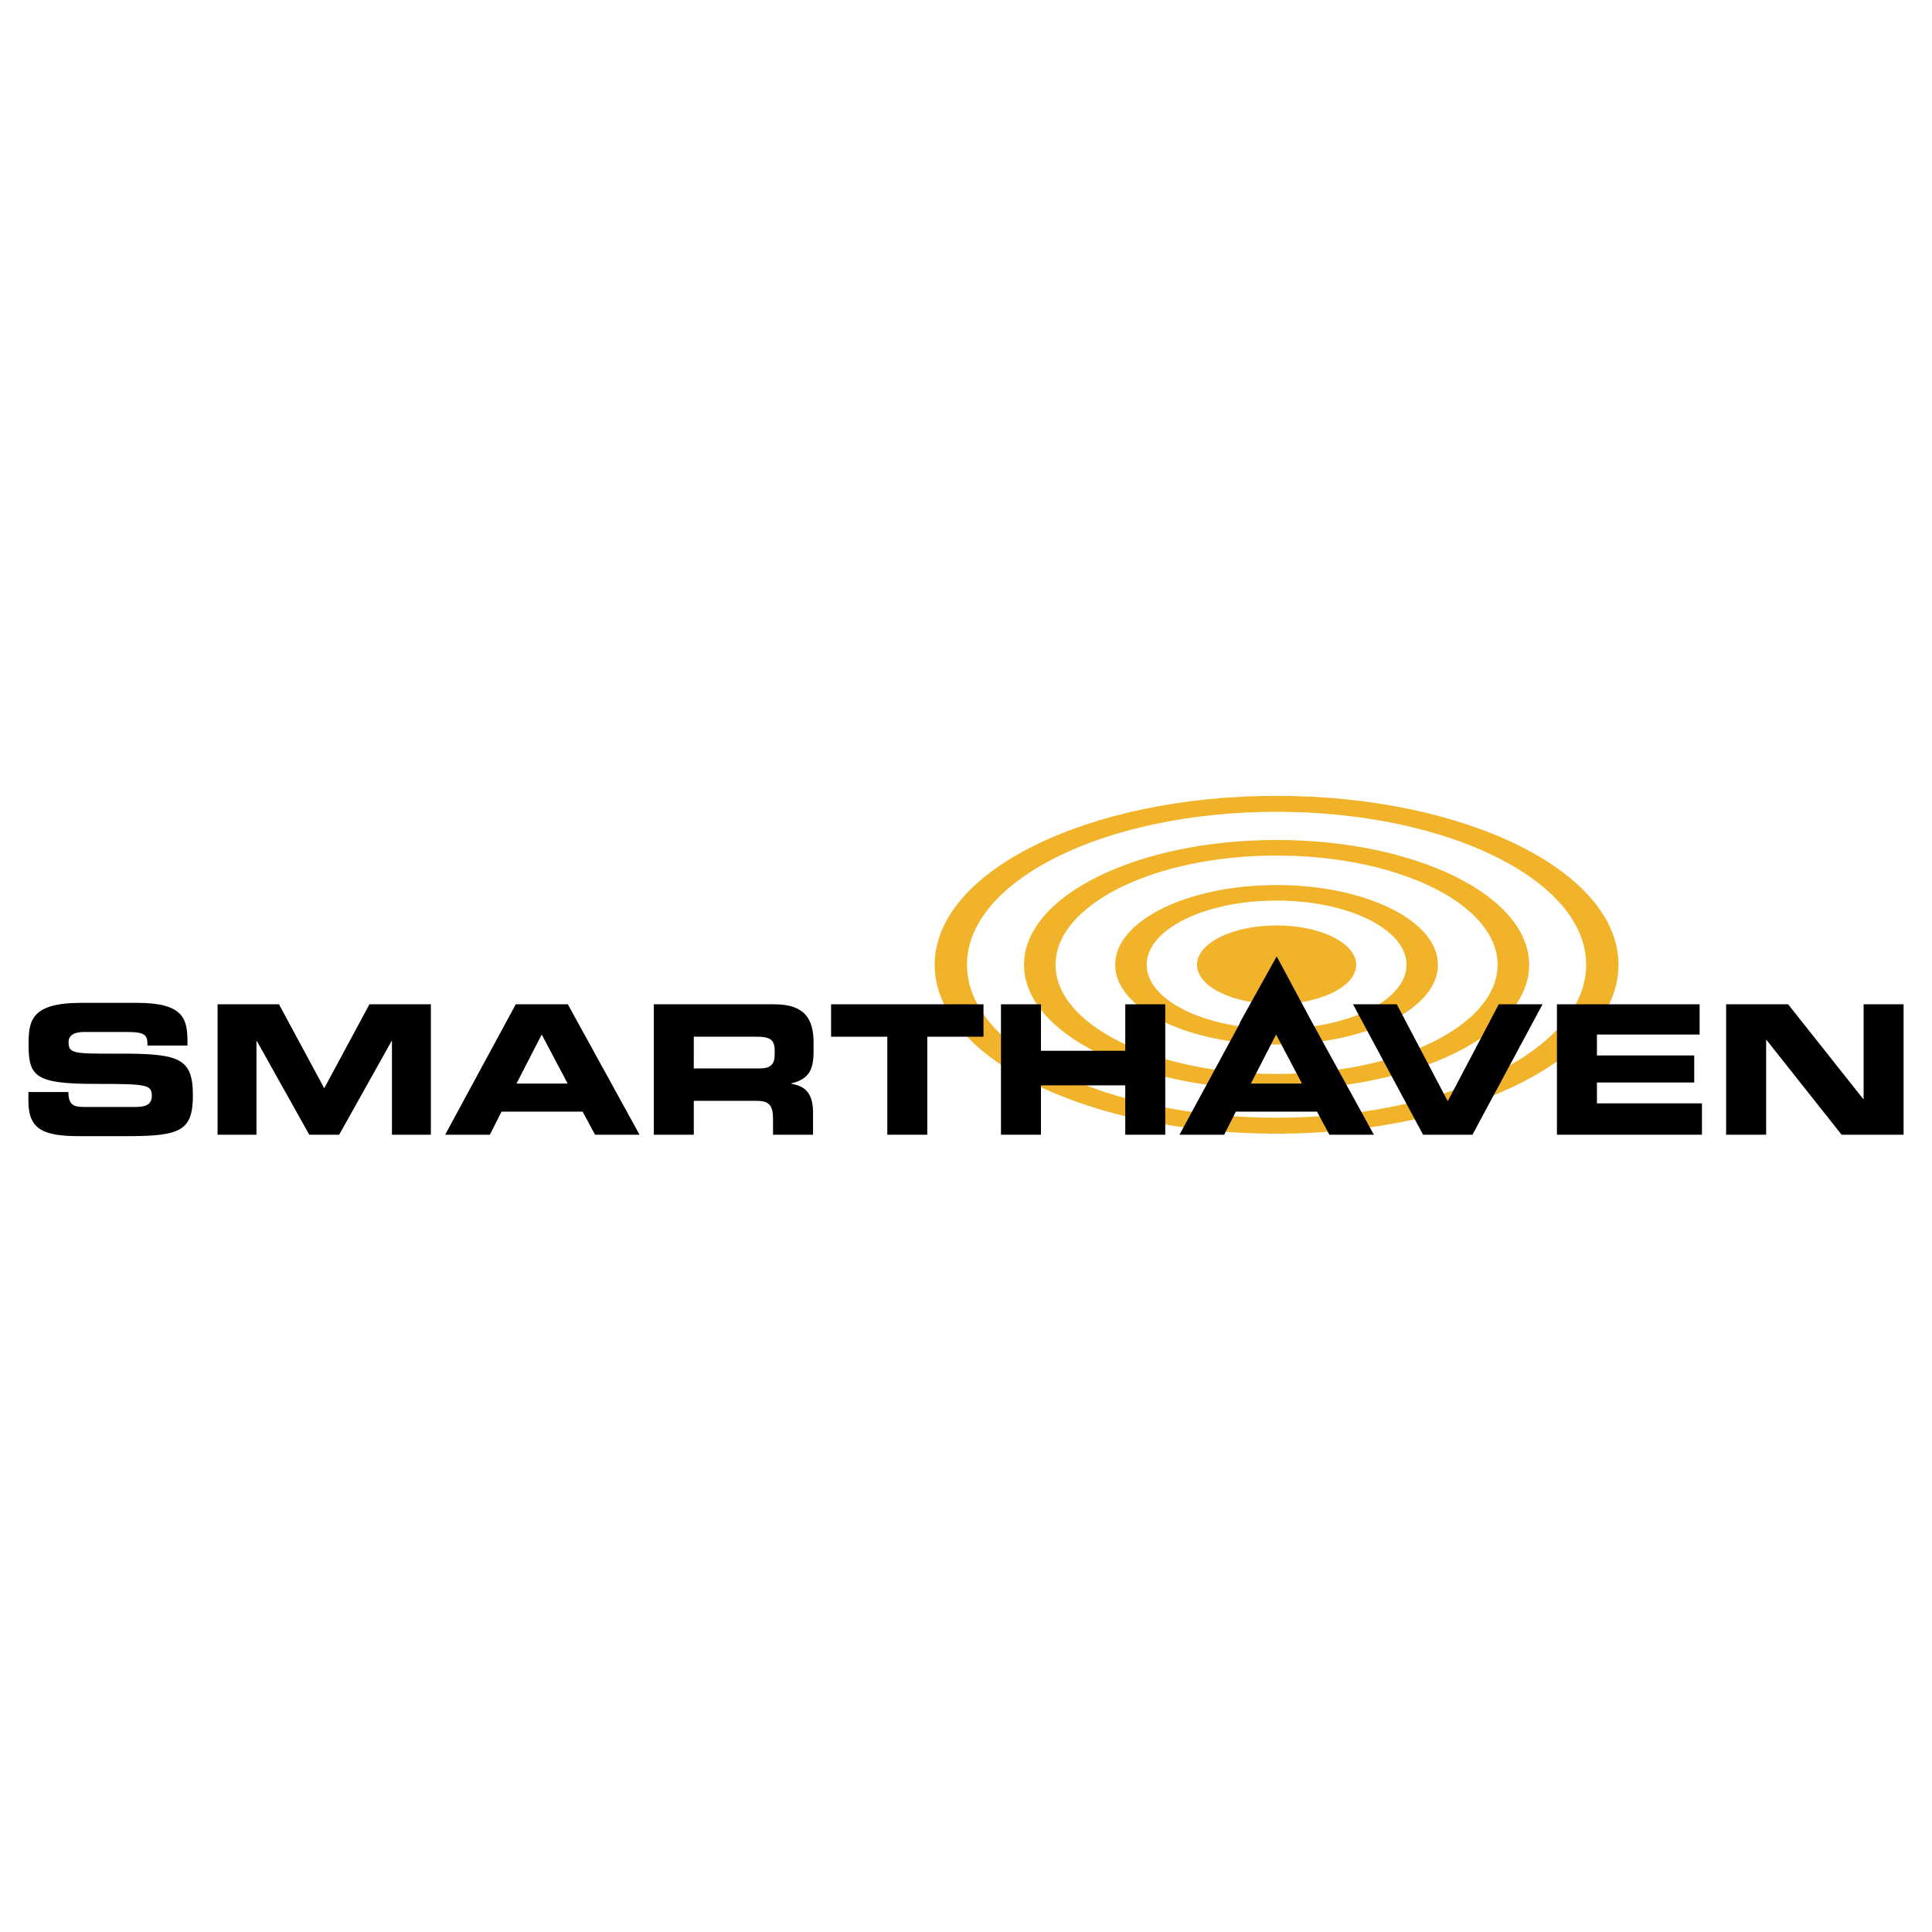 <?xml version="1.0" encoding="utf-8"?>
<!-- Generator: Adobe Illustrator 13.0.0, SVG Export Plug-In . SVG Version: 6.00 Build 14948)  -->
<!DOCTYPE svg PUBLIC "-//W3C//DTD SVG 1.0//EN" "http://www.w3.org/TR/2001/REC-SVG-20010904/DTD/svg10.dtd">
<svg version="1.0" id="Layer_1" xmlns="http://www.w3.org/2000/svg" xmlns:xlink="http://www.w3.org/1999/xlink" x="0px" y="0px"
	 width="192.756px" height="192.756px" viewBox="0 0 192.756 192.756" enable-background="new 0 0 192.756 192.756"
	 xml:space="preserve">
<g>
	<polygon fill-rule="evenodd" clip-rule="evenodd" fill="#FFFFFF" points="0,0 192.756,0 192.756,192.756 0,192.756 0,0 	"/>
	<path fill-rule="evenodd" clip-rule="evenodd" fill="#F0B32A" d="M127.364,79.401c-18.839,0-34.11,7.545-34.11,16.854
		c0,9.31,15.271,16.853,34.11,16.853c18.843,0,34.114-7.543,34.114-16.853C161.479,86.946,146.207,79.401,127.364,79.401
		L127.364,79.401z M127.364,111.516c-17.058,0-30.887-6.834-30.887-15.261c0-8.428,13.83-15.262,30.887-15.262
		c17.059,0,30.889,6.834,30.889,15.262C158.253,104.682,144.423,111.516,127.364,111.516L127.364,111.516z"/>
	<path fill-rule="evenodd" clip-rule="evenodd" fill="#F0B32A" d="M127.364,83.805c-13.917,0-25.199,5.574-25.199,12.45
		c0,6.876,11.282,12.451,25.199,12.451c13.918,0,25.2-5.574,25.2-12.451C152.564,89.378,141.282,83.805,127.364,83.805
		L127.364,83.805z M127.364,107.148c-12.178,0-22.051-4.877-22.051-10.894c0-6.017,9.873-10.894,22.051-10.894
		c12.179,0,22.053,4.877,22.053,10.894C149.417,102.271,139.543,107.148,127.364,107.148L127.364,107.148z"/>
	<path fill-rule="evenodd" clip-rule="evenodd" fill="#F0B32A" d="M127.364,88.302c-8.891,0-16.101,3.559-16.101,7.953
		c0,4.39,7.21,7.955,16.101,7.955c8.893,0,16.102-3.564,16.102-7.955C143.466,91.861,136.257,88.302,127.364,88.302L127.364,88.302z
		 M127.364,102.66c-7.156,0-12.961-2.867-12.961-6.406c0-3.536,5.805-6.405,12.961-6.405c7.16,0,12.965,2.869,12.965,6.405
		C140.329,99.793,134.524,102.66,127.364,102.66L127.364,102.66z"/>
	<path fill-rule="evenodd" clip-rule="evenodd" fill="#F0B32A" d="M119.423,96.254c0-2.165,3.557-3.924,7.941-3.924
		c4.387,0,7.943,1.759,7.943,3.924c0,2.167-3.557,3.925-7.943,3.925C122.979,100.18,119.423,98.422,119.423,96.254L119.423,96.254z"
		/>
	<path fill-rule="evenodd" clip-rule="evenodd" d="M2.834,108.951h3.989c0.018,1.385,0.575,1.492,1.725,1.492h4.89
		c0.843,0,1.707-0.09,1.707-1.098c0-1.131-0.467-1.205-5.609-1.205c-6.001,0-6.685-0.717-6.685-3.92
		c0-2.352,0.214-4.166,5.247-4.166h5.573c4.6,0,5.031,1.564,5.031,3.848v0.41h-3.99c0-0.951-0.108-1.348-1.941-1.348H8.351
		c-0.899,0-1.509,0.307-1.509,1.008c0,1.131,0.484,1.166,4.764,1.148c6.2-0.018,7.638,0.361,7.638,4.152
		c0,3.506-1.188,4.082-6.488,4.082H7.918c-3.63,0-5.084-0.684-5.084-3.506V108.951L2.834,108.951z"/>
	<polygon fill-rule="evenodd" clip-rule="evenodd" points="21.707,100.199 27.835,100.199 32.348,108.574 36.859,100.199 
		42.988,100.199 42.988,113.211 39.105,113.211 39.105,103.863 39.069,103.863 33.839,113.211 30.856,113.211 25.625,103.863 
		25.588,103.863 25.588,113.211 21.707,113.211 21.707,100.199 	"/>
	<path fill-rule="evenodd" clip-rule="evenodd" d="M51.458,100.199h5.195l7.154,13.012h-4.44l-1.24-2.303h-8.087l-1.167,2.303h-4.46
		L51.458,100.199L51.458,100.199z M51.531,108.107h5.104l-2.589-4.893L51.531,108.107L51.531,108.107z"/>
	<path fill-rule="evenodd" clip-rule="evenodd" d="M65.229,100.199h12.042c3.074,0,3.899,1.527,3.899,3.863v0.826
		c0,1.744-0.394,2.77-2.227,3.201v0.035c1.186,0.215,2.174,0.734,2.174,2.873v2.213h-3.992v-1.562c0-1.367-0.393-1.816-1.634-1.816
		H69.22v3.379h-3.99V100.199L65.229,100.199z M69.22,106.596h6.596c1.077,0,1.474-0.43,1.474-1.367v-0.428
		c0-1.152-0.576-1.369-1.833-1.369H69.22V106.596L69.22,106.596z"/>
	<polygon fill-rule="evenodd" clip-rule="evenodd" points="82.916,100.199 98.123,100.199 98.123,103.432 92.515,103.432 
		92.515,113.211 88.526,113.211 88.526,103.432 82.916,103.432 82.916,100.199 	"/>
	<polygon fill-rule="evenodd" clip-rule="evenodd" points="99.868,100.199 103.856,100.199 103.856,104.836 112.269,104.836 
		112.269,100.199 116.258,100.199 116.258,113.211 112.269,113.211 112.269,108.285 103.856,108.285 103.856,113.211 
		99.868,113.211 99.868,100.199 	"/>
	<polygon fill-rule="evenodd" clip-rule="evenodd" points="134.989,100.199 139.358,100.199 144.442,109.867 149.531,100.199 
		153.9,100.199 146.906,113.211 141.981,113.211 134.989,100.199 	"/>
	<polygon fill-rule="evenodd" clip-rule="evenodd" points="155.336,100.199 169.571,100.199 169.571,103.215 159.327,103.215 
		159.327,105.303 169.034,105.303 169.034,108 159.327,108 159.327,110.082 169.805,110.082 169.805,113.211 155.336,113.211 
		155.336,100.199 	"/>
	<polygon fill-rule="evenodd" clip-rule="evenodd" points="172.217,100.199 178.402,100.199 185.896,109.652 185.933,109.652 
		185.933,100.199 189.921,100.199 189.921,113.211 183.737,113.211 176.244,103.756 176.208,103.756 176.208,113.211 
		172.217,113.211 172.217,100.199 	"/>
	<path fill-rule="evenodd" clip-rule="evenodd" d="M130.83,101.857l-3.453-6.436l-3.684,6.615h0.037l-6.051,11.174h4.456
		l1.168-2.303h8.093l1.236,2.303h4.441L130.83,101.857L130.83,101.857z M124.799,108.107l2.516-4.893l2.586,4.893H124.799
		L124.799,108.107z"/>
</g>
</svg>
